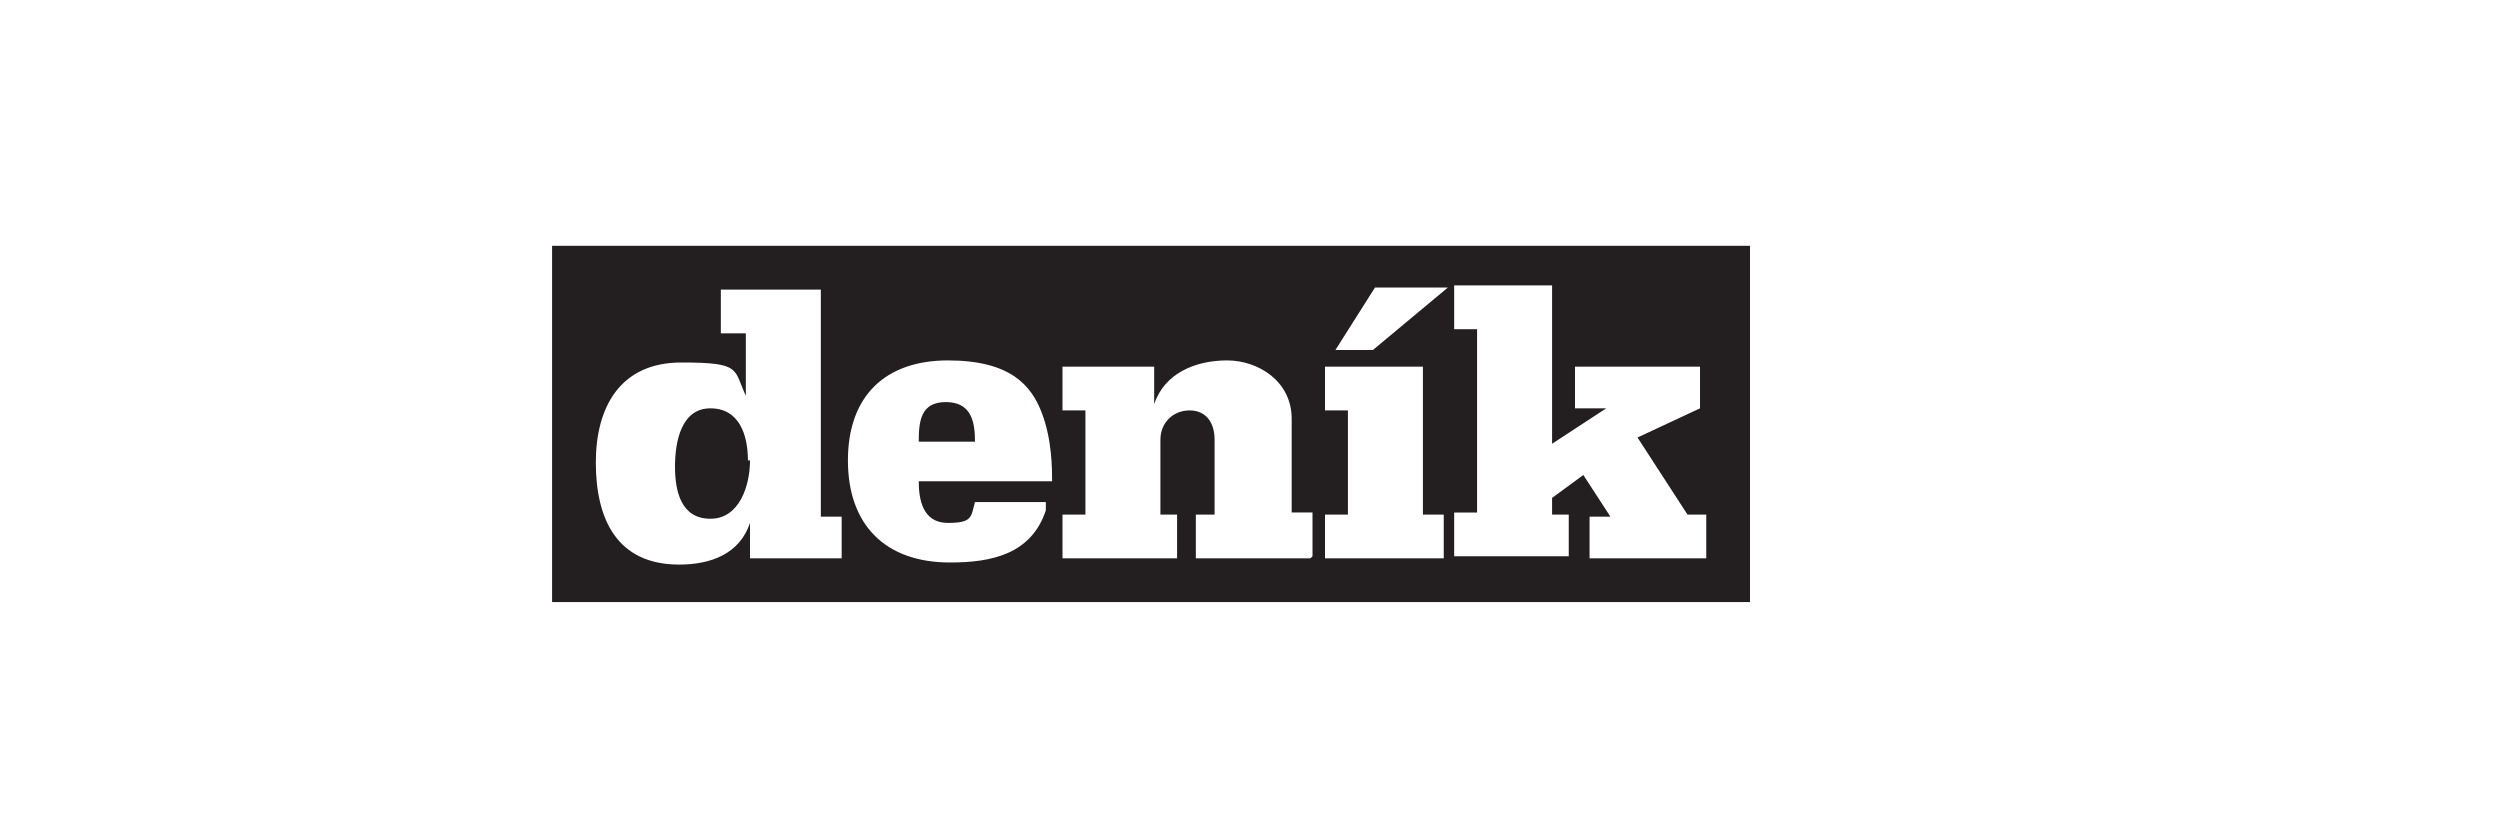<?xml version="1.0" encoding="UTF-8"?>
<svg id="Layer_1" xmlns="http://www.w3.org/2000/svg" xmlns:serif="http://www.serif.com/" version="1.1" viewBox="0 0 120 40">
  <!-- Generator: Adobe Illustrator 29.0.0, SVG Export Plug-In . SVG Version: 2.1.0 Build 186)  -->
  <defs>
    <style>
      .st0 {
        fill: #231f20;
      }
    </style>
  </defs>
  <path class="st0" d="M35.9,22.1c0-1.2-.4-2.5-1.8-2.5s-1.7,1.6-1.7,2.8.3,2.5,1.7,2.5,1.9-1.6,1.9-2.8M44.1,21.2h2.7c0-1-.2-1.9-1.4-1.9s-1.3.9-1.3,1.9M81.9,26.8h-5.6v-2h1l-1.3-2-1.5,1.1v.8h.8v2h-5.5v-2.1h1.1v-8.8h-1.1v-2.1h4.7v7.6l2.6-1.7h0c0,0-1.5,0-1.5,0v-2h6v2l-3,1.4,2.4,3.7h.9v2.1ZM69.5,13.8l-3.6,3h-1.8s1.9-3,1.9-3h3.5ZM63.6,17.6h4.7v7.1h1v2.1h-5.7v-2.1h1.1v-5h-1.1v-2.1ZM62.9,26.8h-5.5v-2.1h.9v-3.6c0-.8-.4-1.4-1.2-1.4s-1.4.6-1.4,1.4v3.6h.8v2.1h-5.5v-2.1h1.1v-5h-1.1v-2.1h4.4v1.8h0c.5-1.5,2-2.1,3.5-2.1s3.1,1,3.1,2.8v4.5h1v2.1ZM50.4,23.1h-6.3c0,.9.2,2,1.4,2s1.1-.3,1.3-1h3.4c0,.1,0,.3,0,.4-.7,2.1-2.6,2.5-4.6,2.5-3.1,0-4.9-1.8-4.9-4.9s1.8-4.8,4.8-4.8,4,1.2,4.5,2.5c.5,1.3.5,2.7.5,3.3M40.4,26.8h-4.4v-1.7h0c-.5,1.5-1.9,2-3.4,2-3,0-4-2.2-4-4.9s1.2-4.8,4.1-4.8,2.5.3,3.1,1.6h0v-3h-1.2v-2.1h4.8v10.9h1v2.1ZM84,11.8H26.5v17.1h57.5V11.8Z"/>
</svg>